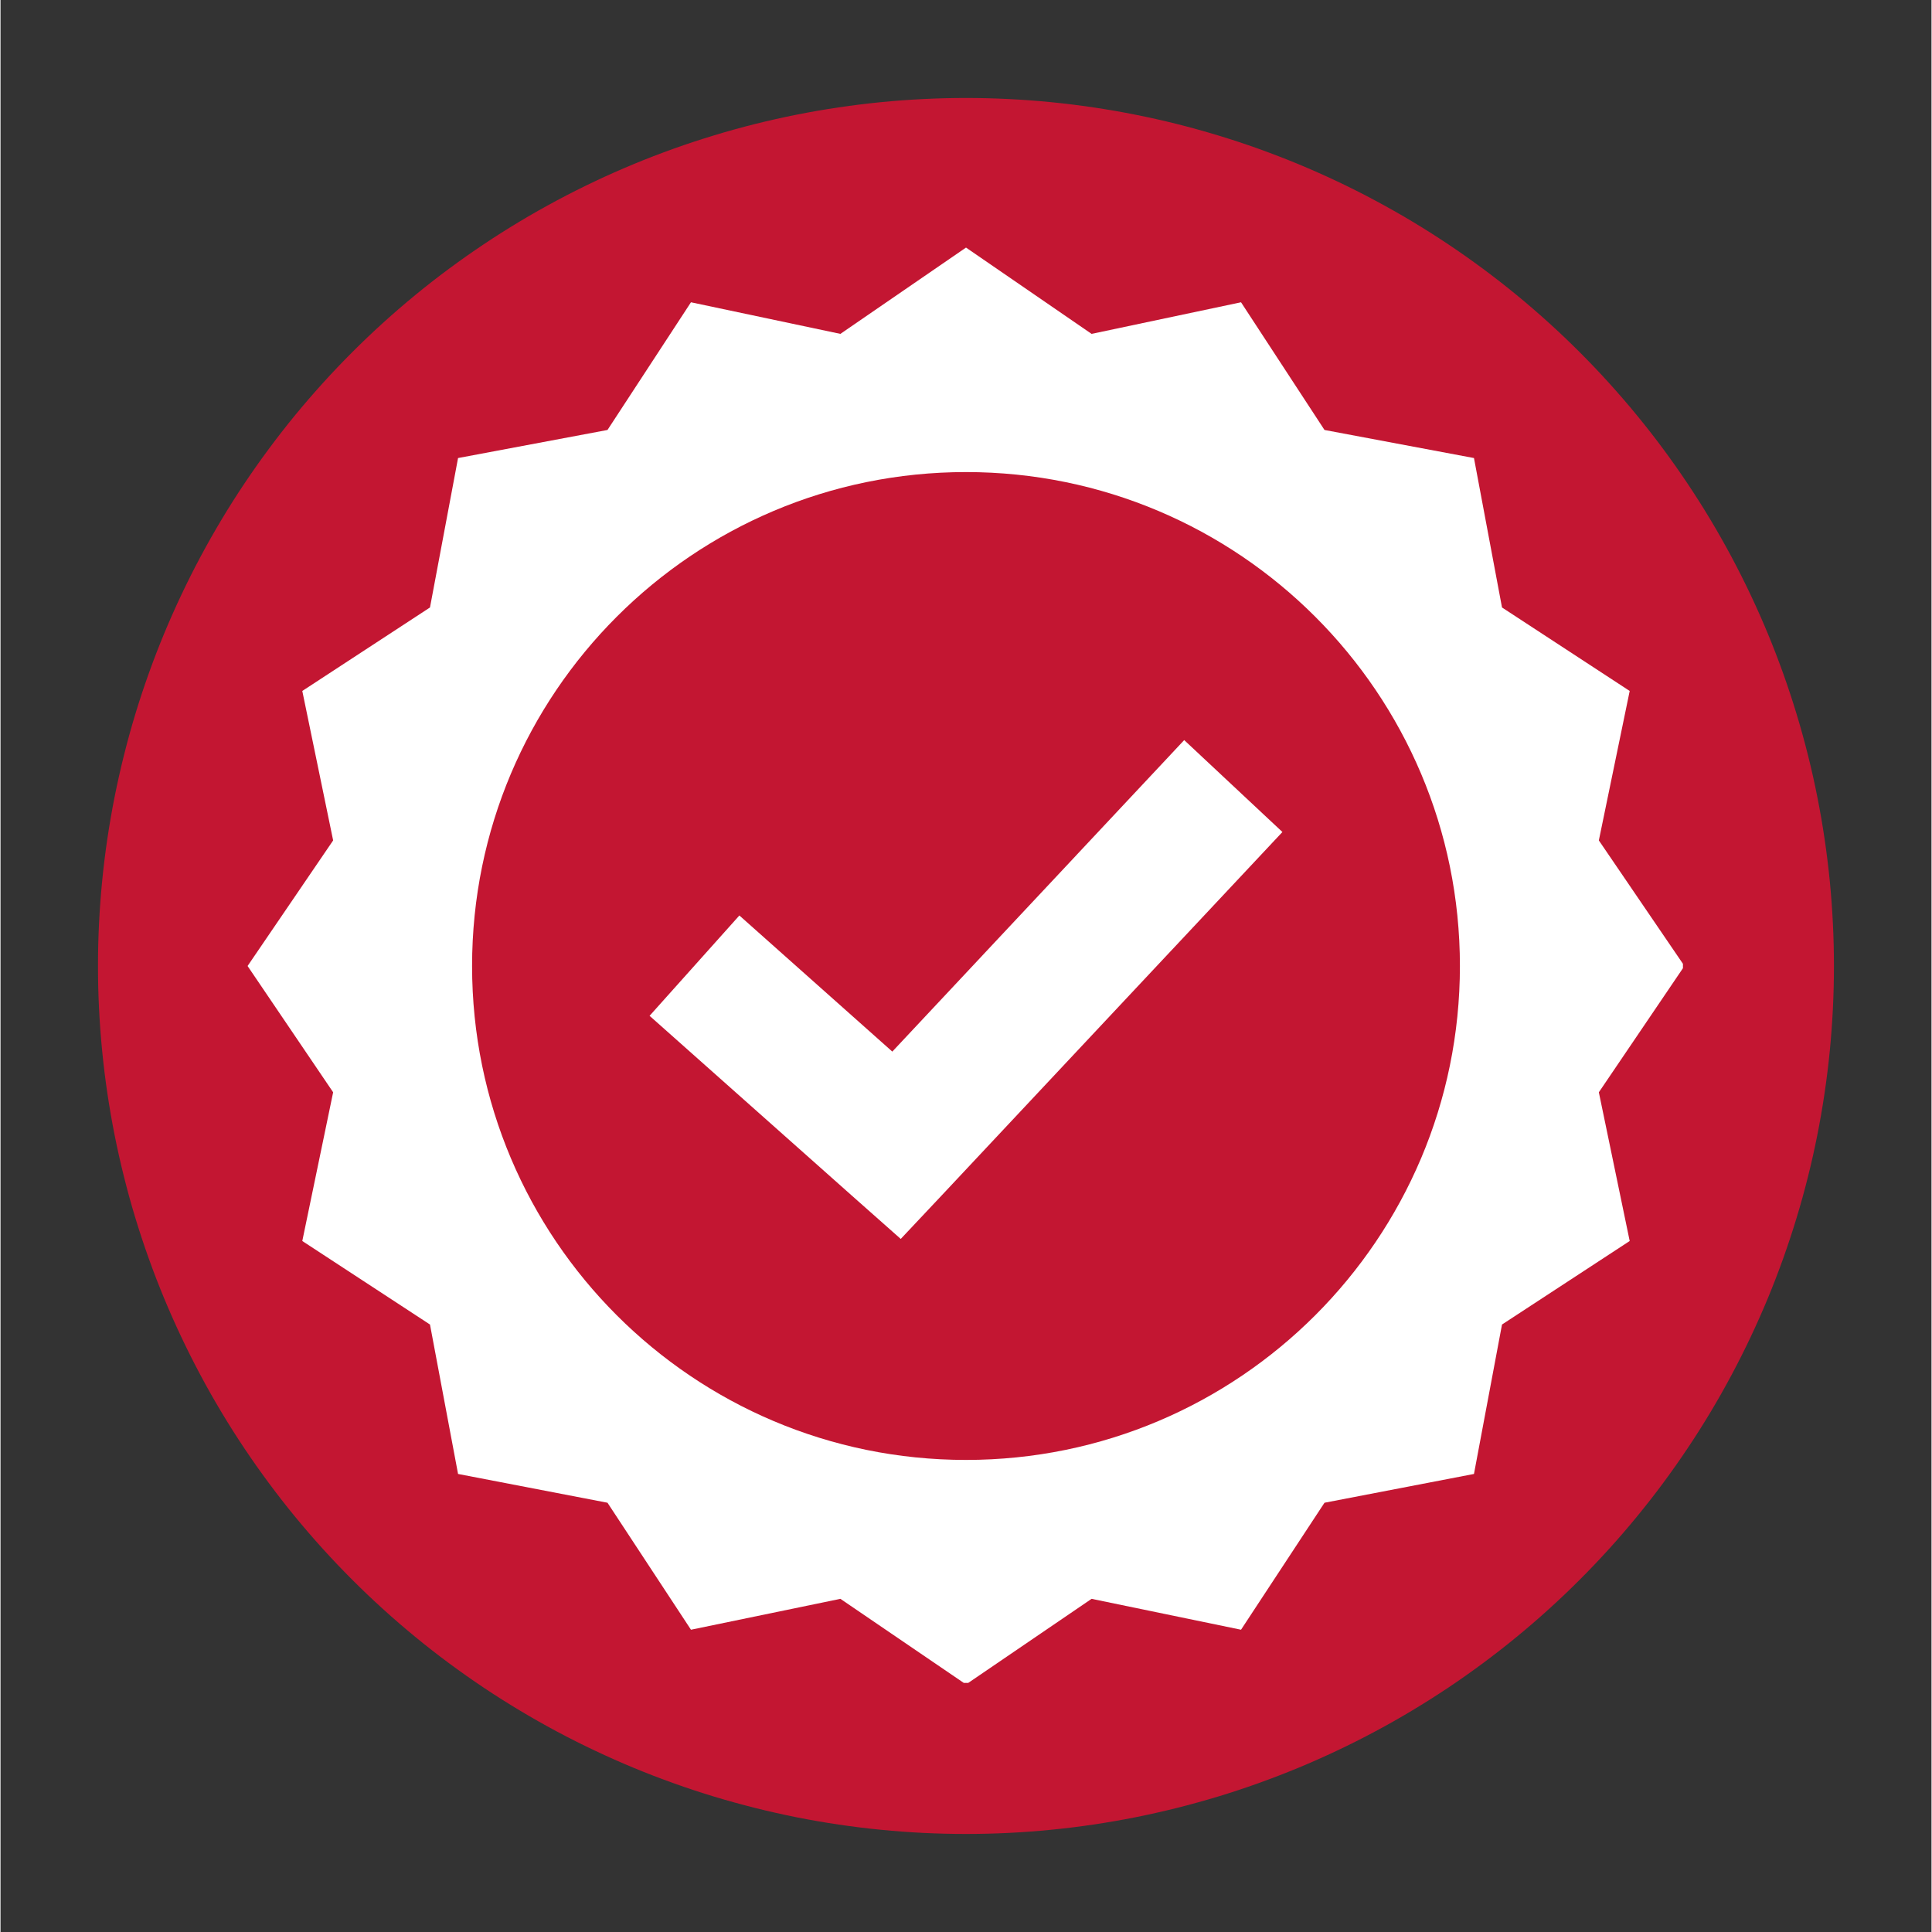 <svg xmlns="http://www.w3.org/2000/svg" xmlns:xlink="http://www.w3.org/1999/xlink" width="300" zoomAndPan="magnify" viewBox="0 0 224.88 225" height="300" preserveAspectRatio="xMidYMid meet" version="1.0"><rect x="0" y="0" width="224.88" height="225" fill="#333333" stroke="none"/><defs><clipPath id="eb6738f1a5"><path d="M 11.352 11.41 L 213.742 11.41 L 213.742 213.805 L 11.352 213.805 Z M 11.352 11.41 " clip-rule="nonzero"/></clipPath><clipPath id="d281feb07c"><path d="M 28.773 28.832 L 195.934 28.832 L 195.934 195.992 L 28.773 195.992 Z M 28.773 28.832 " clip-rule="nonzero"/></clipPath></defs><g clip-path="url(#eb6738f1a5)"><path fill="#c31632" d="M 213.52 112.496 C 213.52 114.152 213.48 115.805 213.398 117.457 C 213.316 119.109 213.195 120.758 213.035 122.406 C 212.871 124.051 212.668 125.691 212.426 127.328 C 212.184 128.965 211.902 130.594 211.578 132.219 C 211.258 133.84 210.895 135.453 210.492 137.059 C 210.09 138.664 209.648 140.258 209.168 141.84 C 208.688 143.422 208.168 144.992 207.613 146.551 C 207.055 148.109 206.461 149.652 205.828 151.18 C 205.195 152.707 204.523 154.219 203.816 155.715 C 203.109 157.211 202.363 158.688 201.586 160.148 C 200.805 161.605 199.992 163.047 199.141 164.465 C 198.289 165.883 197.406 167.281 196.484 168.656 C 195.566 170.031 194.613 171.383 193.629 172.711 C 192.645 174.043 191.625 175.344 190.574 176.625 C 189.527 177.902 188.445 179.156 187.336 180.383 C 186.223 181.605 185.086 182.805 183.914 183.973 C 182.746 185.145 181.547 186.285 180.32 187.395 C 179.094 188.508 177.844 189.586 176.562 190.637 C 175.285 191.688 173.98 192.703 172.652 193.688 C 171.324 194.676 169.973 195.625 168.598 196.547 C 167.219 197.465 165.824 198.348 164.406 199.199 C 162.984 200.051 161.547 200.867 160.086 201.645 C 158.629 202.426 157.152 203.168 155.656 203.875 C 154.16 204.582 152.648 205.254 151.121 205.887 C 149.59 206.52 148.047 207.113 146.492 207.672 C 144.934 208.23 143.363 208.75 141.781 209.23 C 140.195 209.707 138.602 210.148 137 210.551 C 135.395 210.953 133.781 211.316 132.156 211.641 C 130.535 211.961 128.906 212.246 127.27 212.488 C 125.633 212.73 123.992 212.934 122.344 213.094 C 120.699 213.258 119.051 213.379 117.398 213.461 C 115.746 213.539 114.09 213.582 112.438 213.582 C 110.781 213.582 109.129 213.539 107.477 213.461 C 105.824 213.379 104.176 213.258 102.527 213.094 C 100.883 212.934 99.242 212.73 97.605 212.488 C 95.969 212.246 94.34 211.961 92.715 211.641 C 91.094 211.316 89.48 210.953 87.875 210.551 C 86.27 210.148 84.676 209.707 83.094 209.23 C 81.512 208.75 79.941 208.23 78.383 207.672 C 76.824 207.113 75.281 206.52 73.754 205.887 C 72.227 205.254 70.711 204.582 69.219 203.875 C 67.723 203.168 66.246 202.426 64.785 201.645 C 63.328 200.867 61.887 200.051 60.469 199.199 C 59.051 198.348 57.652 197.465 56.277 196.547 C 54.902 195.625 53.551 194.676 52.219 193.688 C 50.891 192.703 49.586 191.688 48.309 190.637 C 47.031 189.586 45.777 188.508 44.551 187.395 C 43.328 186.285 42.129 185.145 40.957 183.973 C 39.789 182.805 38.648 181.605 37.539 180.383 C 36.426 179.156 35.348 177.902 34.297 176.625 C 33.246 175.344 32.23 174.043 31.246 172.711 C 30.258 171.383 29.309 170.031 28.387 168.656 C 27.469 167.281 26.582 165.883 25.734 164.465 C 24.883 163.047 24.066 161.605 23.289 160.148 C 22.508 158.688 21.766 157.211 21.059 155.715 C 20.352 154.219 19.68 152.707 19.047 151.18 C 18.414 149.652 17.816 148.109 17.262 146.551 C 16.703 144.992 16.184 143.422 15.703 141.84 C 15.223 140.258 14.781 138.664 14.383 137.059 C 13.98 135.453 13.617 133.84 13.293 132.219 C 12.973 130.594 12.688 128.965 12.445 127.328 C 12.203 125.691 12 124.051 11.84 122.406 C 11.676 120.758 11.555 119.109 11.473 117.457 C 11.391 115.805 11.352 114.152 11.352 112.496 C 11.352 110.844 11.391 109.188 11.473 107.535 C 11.555 105.883 11.676 104.234 11.84 102.59 C 12 100.941 12.203 99.301 12.445 97.664 C 12.688 96.027 12.973 94.398 13.293 92.777 C 13.617 91.152 13.98 89.539 14.383 87.934 C 14.781 86.332 15.223 84.734 15.703 83.152 C 16.184 81.57 16.703 80 17.262 78.441 C 17.816 76.883 18.414 75.34 19.047 73.812 C 19.68 72.285 20.352 70.773 21.059 69.277 C 21.766 67.781 22.508 66.305 23.289 64.844 C 24.066 63.387 24.883 61.949 25.734 60.527 C 26.582 59.109 27.469 57.711 28.387 56.336 C 29.309 54.961 30.258 53.609 31.246 52.281 C 32.23 50.953 33.246 49.648 34.297 48.367 C 35.348 47.09 36.426 45.84 37.539 44.613 C 38.648 43.387 39.789 42.188 40.957 41.02 C 42.129 39.848 43.328 38.707 44.551 37.598 C 45.777 36.488 47.031 35.406 48.309 34.355 C 49.586 33.309 50.891 32.289 52.219 31.305 C 53.551 30.32 54.902 29.367 56.277 28.449 C 57.652 27.527 59.051 26.645 60.469 25.793 C 61.887 24.941 63.328 24.129 64.785 23.348 C 66.246 22.566 67.723 21.824 69.219 21.117 C 70.711 20.41 72.227 19.738 73.754 19.105 C 75.281 18.473 76.824 17.879 78.383 17.32 C 79.941 16.762 81.512 16.246 83.094 15.766 C 84.676 15.285 86.27 14.844 87.875 14.441 C 89.48 14.039 91.094 13.676 92.715 13.355 C 94.34 13.031 95.969 12.75 97.605 12.508 C 99.242 12.262 100.883 12.062 102.527 11.898 C 104.176 11.738 105.824 11.613 107.477 11.535 C 109.129 11.453 110.781 11.41 112.438 11.41 C 114.09 11.41 115.746 11.453 117.398 11.535 C 119.051 11.613 120.699 11.738 122.344 11.898 C 123.992 12.062 125.633 12.262 127.27 12.508 C 128.906 12.75 130.535 13.031 132.156 13.355 C 133.781 13.676 135.395 14.039 137 14.441 C 138.602 14.844 140.195 15.285 141.781 15.766 C 143.363 16.246 144.934 16.762 146.492 17.32 C 148.047 17.879 149.59 18.473 151.121 19.105 C 152.648 19.738 154.16 20.41 155.656 21.117 C 157.152 21.824 158.629 22.566 160.086 23.348 C 161.547 24.129 162.984 24.941 164.406 25.793 C 165.824 26.645 167.219 27.527 168.598 28.449 C 169.973 29.367 171.324 30.32 172.652 31.305 C 173.98 32.289 175.285 33.309 176.562 34.355 C 177.844 35.406 179.094 36.488 180.32 37.598 C 181.547 38.707 182.746 39.848 183.914 41.02 C 185.086 42.188 186.223 43.387 187.336 44.613 C 188.445 45.84 189.527 47.09 190.574 48.367 C 191.625 49.648 192.645 50.953 193.629 52.281 C 194.613 53.609 195.566 54.961 196.484 56.336 C 197.406 57.711 198.289 59.109 199.141 60.527 C 199.992 61.949 200.805 63.387 201.586 64.844 C 202.363 66.305 203.109 67.781 203.816 69.277 C 204.523 70.773 205.195 72.285 205.828 73.812 C 206.461 75.34 207.055 76.883 207.613 78.441 C 208.168 80 208.688 81.57 209.168 83.152 C 209.648 84.734 210.09 86.332 210.492 87.934 C 210.895 89.539 211.258 91.152 211.578 92.777 C 211.902 94.398 212.184 96.027 212.426 97.664 C 212.668 99.301 212.871 100.941 213.035 102.59 C 213.195 104.234 213.316 105.883 213.398 107.535 C 213.48 109.188 213.52 110.844 213.52 112.496 Z M 213.52 112.496 " fill-opacity="1" fill-rule="nonzero"/></g><g clip-path="url(#d281feb07c)"><path fill="#ffffff" d="M 112.441 28.832 L 97.812 38.883 L 80.41 35.203 L 70.688 50.074 L 53.285 53.344 L 50.016 70.746 L 35.145 80.469 L 38.738 97.875 L 28.773 112.5 L 38.738 127.207 L 35.145 144.527 L 50.016 154.254 L 53.285 171.656 L 70.688 175.008 L 80.41 189.797 L 97.812 186.199 L 112.441 196.168 L 127.066 186.199 L 144.469 189.797 L 154.191 175.008 L 171.598 171.656 L 174.863 154.254 L 189.734 144.527 L 186.141 127.207 L 196.109 112.5 L 186.141 97.875 L 189.734 80.469 L 174.863 70.746 L 171.598 53.344 L 154.191 50.074 L 144.469 35.203 L 127.066 38.883 Z M 112.441 54.977 C 144.207 54.977 169.961 80.73 169.961 112.5 C 169.961 144.27 144.207 170.023 112.441 170.023 C 80.672 170.023 54.918 144.27 54.918 112.5 C 54.918 80.73 80.672 54.977 112.441 54.977 Z M 137.852 86.191 L 103.859 122.469 L 86.047 106.617 L 75.59 118.301 L 99.121 139.219 L 104.84 144.285 L 110.07 138.727 L 149.289 96.895 Z M 137.852 86.191 " fill-opacity="1" fill-rule="nonzero"/></g></svg>